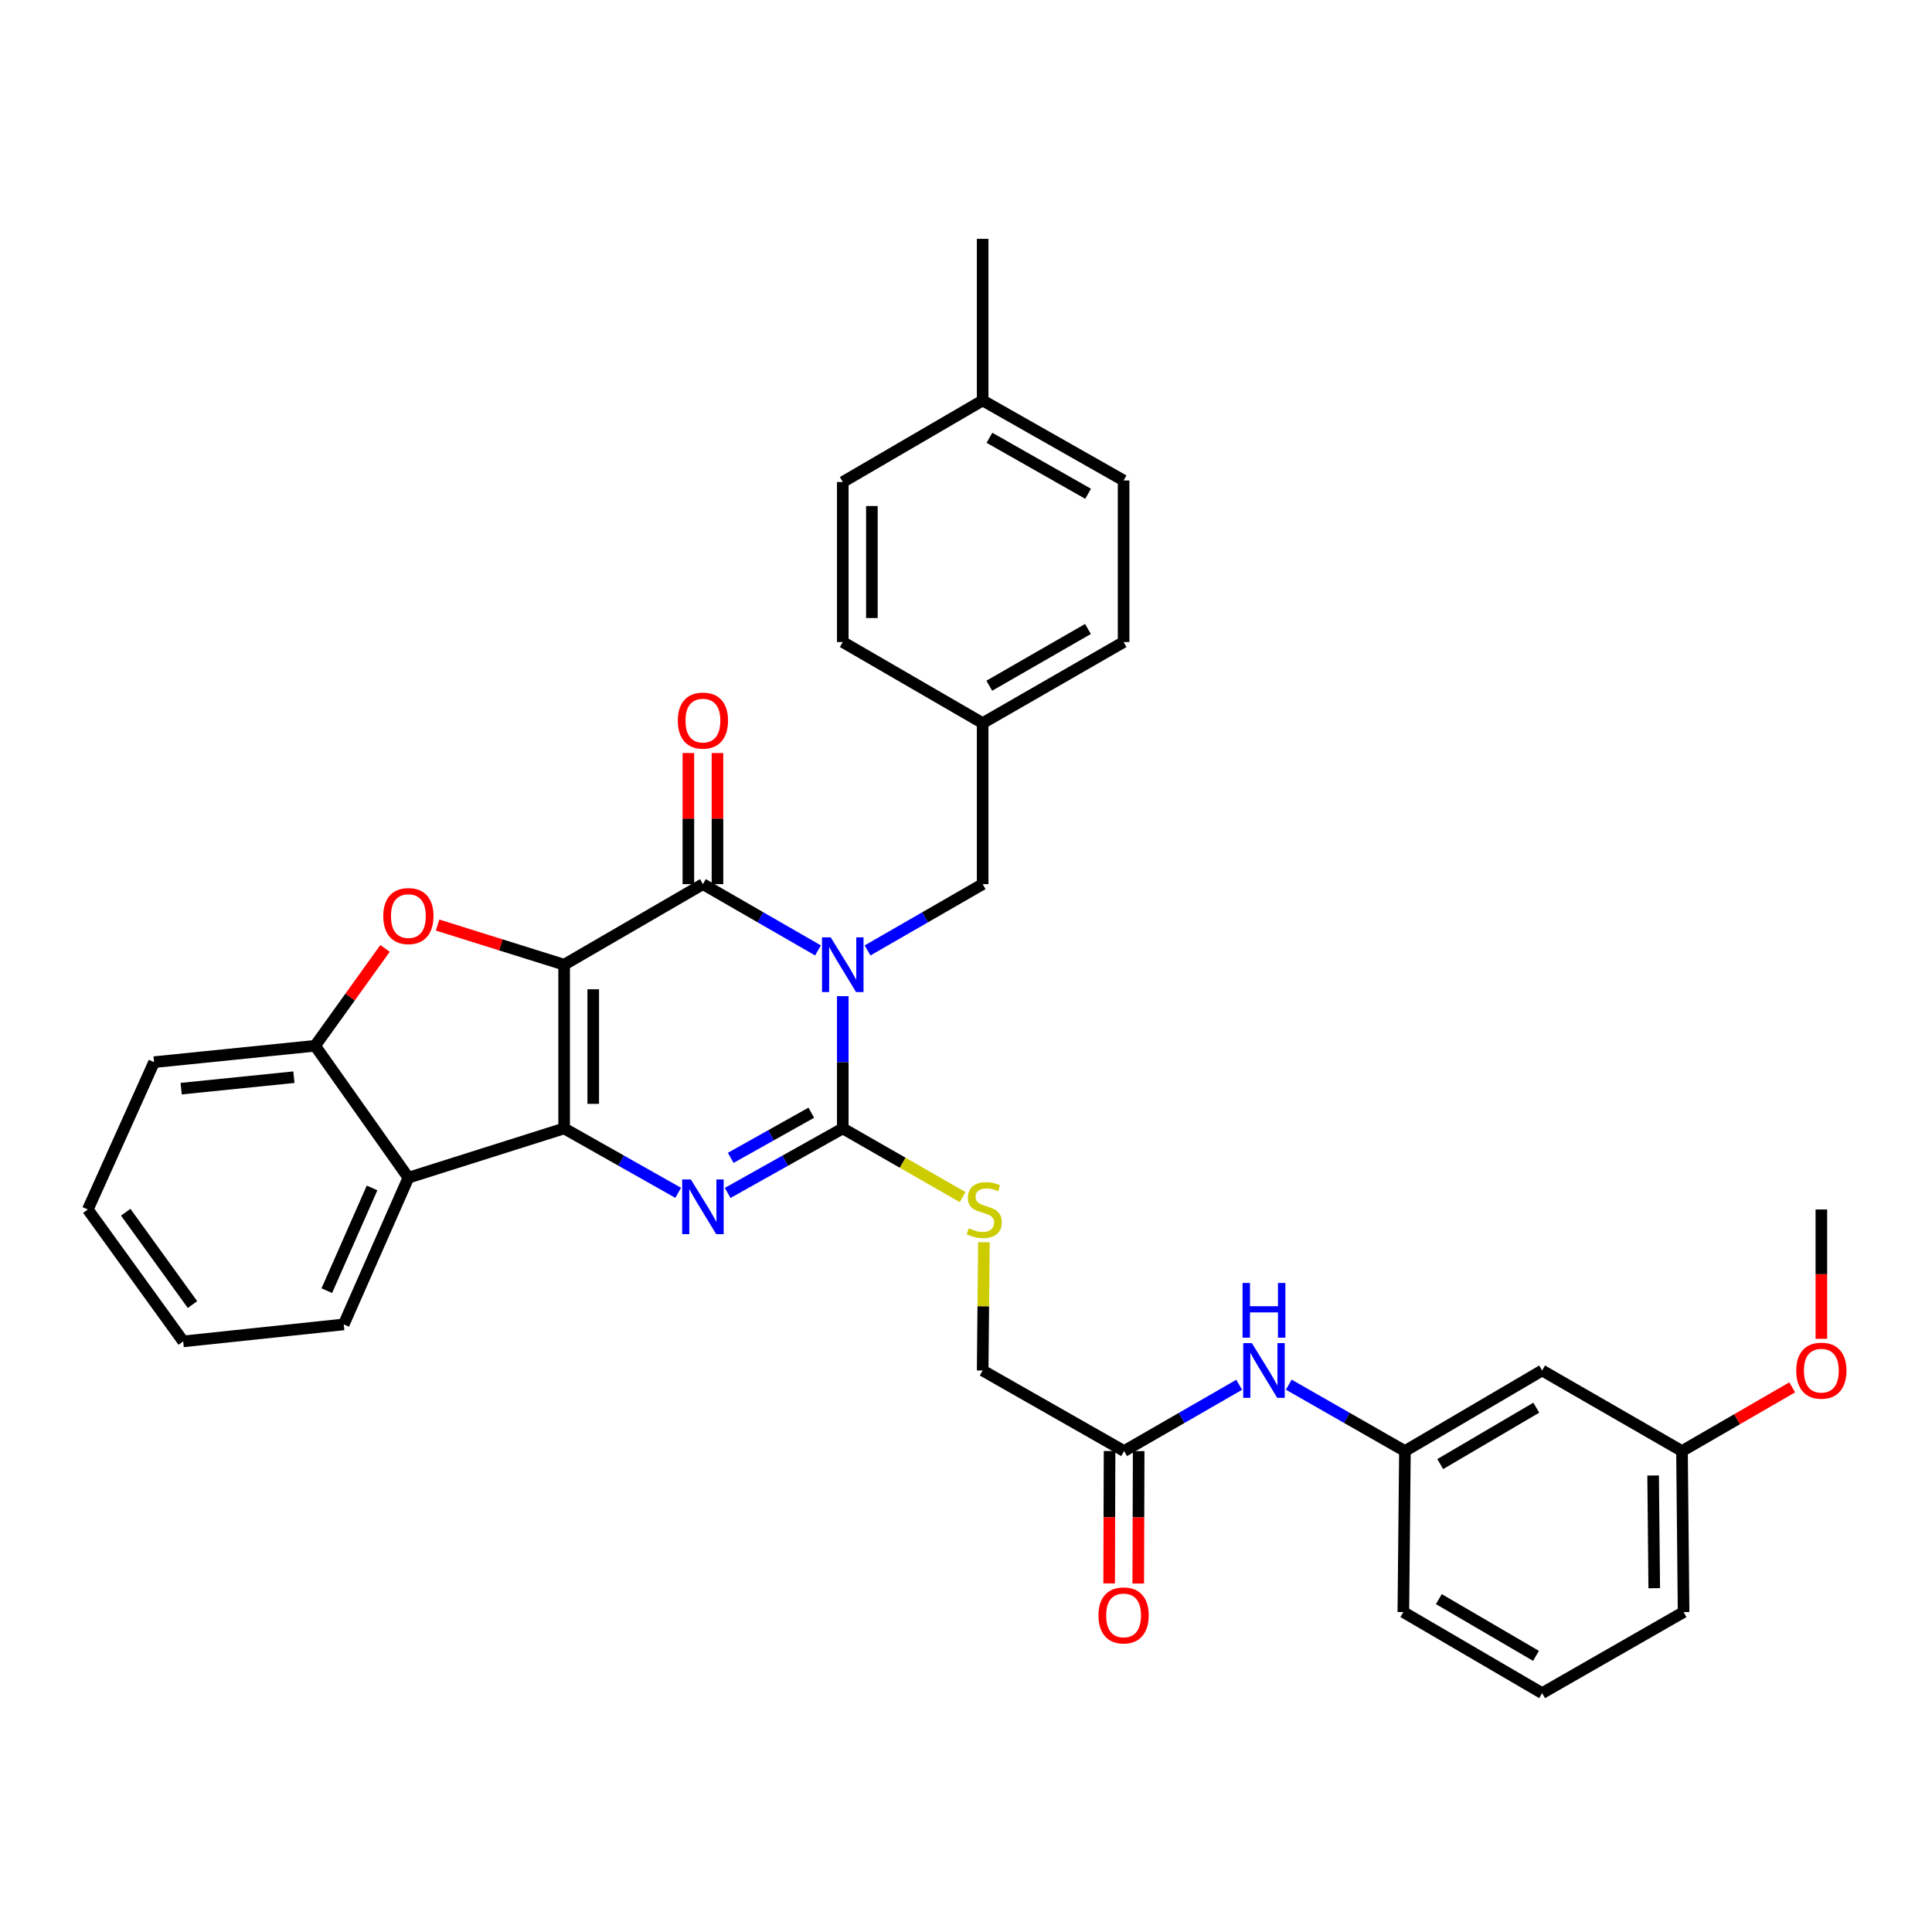 <?xml version='1.0' encoding='iso-8859-1'?>
<svg version='1.1' baseProfile='full'
              xmlns='http://www.w3.org/2000/svg'
                      xmlns:rdkit='http://www.rdkit.org/xml'
                      xmlns:xlink='http://www.w3.org/1999/xlink'
                  xml:space='preserve'
width='1000px' height='1000px' viewBox='0 0 1000 1000'>
<!-- END OF HEADER -->
<rect style='opacity:1.0;fill:#FFFFFF;stroke:none' width='1000' height='1000' x='0' y='0'> </rect>
<path class='bond-1' d='M 291.993,499.33 L 291.993,584.065' style='fill:none;fill-rule:evenodd;stroke:#000000;stroke-width:6px;stroke-linecap:butt;stroke-linejoin:miter;stroke-opacity:1' />
<path class='bond-1' d='M 307.056,512.041 L 307.056,571.355' style='fill:none;fill-rule:evenodd;stroke:#000000;stroke-width:6px;stroke-linecap:butt;stroke-linejoin:miter;stroke-opacity:1' />
<path class='bond-2' d='M 291.993,499.33 L 363.831,457.629' style='fill:none;fill-rule:evenodd;stroke:#000000;stroke-width:6px;stroke-linecap:butt;stroke-linejoin:miter;stroke-opacity:1' />
<path class='bond-5' d='M 291.993,499.33 L 259.244,489.069' style='fill:none;fill-rule:evenodd;stroke:#000000;stroke-width:6px;stroke-linecap:butt;stroke-linejoin:miter;stroke-opacity:1' />
<path class='bond-5' d='M 259.244,489.069 L 226.496,478.808' style='fill:none;fill-rule:evenodd;stroke:#FF0000;stroke-width:6px;stroke-linecap:butt;stroke-linejoin:miter;stroke-opacity:1' />
<path class='bond-0' d='M 423.393,491.94 L 393.612,474.784' style='fill:none;fill-rule:evenodd;stroke:#0000FF;stroke-width:6px;stroke-linecap:butt;stroke-linejoin:miter;stroke-opacity:1' />
<path class='bond-0' d='M 393.612,474.784 L 363.831,457.629' style='fill:none;fill-rule:evenodd;stroke:#000000;stroke-width:6px;stroke-linecap:butt;stroke-linejoin:miter;stroke-opacity:1' />
<path class='bond-3' d='M 436.221,515.609 L 436.221,549.837' style='fill:none;fill-rule:evenodd;stroke:#0000FF;stroke-width:6px;stroke-linecap:butt;stroke-linejoin:miter;stroke-opacity:1' />
<path class='bond-3' d='M 436.221,549.837 L 436.221,584.065' style='fill:none;fill-rule:evenodd;stroke:#000000;stroke-width:6px;stroke-linecap:butt;stroke-linejoin:miter;stroke-opacity:1' />
<path class='bond-9' d='M 449.05,491.941 L 478.835,474.785' style='fill:none;fill-rule:evenodd;stroke:#0000FF;stroke-width:6px;stroke-linecap:butt;stroke-linejoin:miter;stroke-opacity:1' />
<path class='bond-9' d='M 478.835,474.785 L 508.62,457.629' style='fill:none;fill-rule:evenodd;stroke:#000000;stroke-width:6px;stroke-linecap:butt;stroke-linejoin:miter;stroke-opacity:1' />
<path class='bond-4' d='M 291.993,584.065 L 321.51,600.736' style='fill:none;fill-rule:evenodd;stroke:#000000;stroke-width:6px;stroke-linecap:butt;stroke-linejoin:miter;stroke-opacity:1' />
<path class='bond-4' d='M 321.51,600.736 L 351.028,617.407' style='fill:none;fill-rule:evenodd;stroke:#0000FF;stroke-width:6px;stroke-linecap:butt;stroke-linejoin:miter;stroke-opacity:1' />
<path class='bond-6' d='M 291.993,584.065 L 211.384,609.565' style='fill:none;fill-rule:evenodd;stroke:#000000;stroke-width:6px;stroke-linecap:butt;stroke-linejoin:miter;stroke-opacity:1' />
<path class='bond-11' d='M 371.363,457.629 L 371.363,423.7' style='fill:none;fill-rule:evenodd;stroke:#000000;stroke-width:6px;stroke-linecap:butt;stroke-linejoin:miter;stroke-opacity:1' />
<path class='bond-11' d='M 371.363,423.7 L 371.363,389.772' style='fill:none;fill-rule:evenodd;stroke:#FF0000;stroke-width:6px;stroke-linecap:butt;stroke-linejoin:miter;stroke-opacity:1' />
<path class='bond-11' d='M 356.299,457.629 L 356.299,423.7' style='fill:none;fill-rule:evenodd;stroke:#000000;stroke-width:6px;stroke-linecap:butt;stroke-linejoin:miter;stroke-opacity:1' />
<path class='bond-11' d='M 356.299,423.7 L 356.299,389.772' style='fill:none;fill-rule:evenodd;stroke:#FF0000;stroke-width:6px;stroke-linecap:butt;stroke-linejoin:miter;stroke-opacity:1' />
<path class='bond-8' d='M 436.221,584.065 L 467.236,601.839' style='fill:none;fill-rule:evenodd;stroke:#000000;stroke-width:6px;stroke-linecap:butt;stroke-linejoin:miter;stroke-opacity:1' />
<path class='bond-8' d='M 467.236,601.839 L 498.251,619.614' style='fill:none;fill-rule:evenodd;stroke:#CCCC00;stroke-width:6px;stroke-linecap:butt;stroke-linejoin:miter;stroke-opacity:1' />
<path class='bond-35' d='M 436.221,584.065 L 406.433,600.76' style='fill:none;fill-rule:evenodd;stroke:#000000;stroke-width:6px;stroke-linecap:butt;stroke-linejoin:miter;stroke-opacity:1' />
<path class='bond-35' d='M 406.433,600.76 L 376.645,617.455' style='fill:none;fill-rule:evenodd;stroke:#0000FF;stroke-width:6px;stroke-linecap:butt;stroke-linejoin:miter;stroke-opacity:1' />
<path class='bond-35' d='M 419.92,575.933 L 399.068,587.619' style='fill:none;fill-rule:evenodd;stroke:#000000;stroke-width:6px;stroke-linecap:butt;stroke-linejoin:miter;stroke-opacity:1' />
<path class='bond-35' d='M 399.068,587.619 L 378.217,599.306' style='fill:none;fill-rule:evenodd;stroke:#0000FF;stroke-width:6px;stroke-linecap:butt;stroke-linejoin:miter;stroke-opacity:1' />
<path class='bond-7' d='M 199.294,490.902 L 181.195,516.097' style='fill:none;fill-rule:evenodd;stroke:#FF0000;stroke-width:6px;stroke-linecap:butt;stroke-linejoin:miter;stroke-opacity:1' />
<path class='bond-7' d='M 181.195,516.097 L 163.095,541.292' style='fill:none;fill-rule:evenodd;stroke:#000000;stroke-width:6px;stroke-linecap:butt;stroke-linejoin:miter;stroke-opacity:1' />
<path class='bond-20' d='M 211.384,609.565 L 177.917,685.512' style='fill:none;fill-rule:evenodd;stroke:#000000;stroke-width:6px;stroke-linecap:butt;stroke-linejoin:miter;stroke-opacity:1' />
<path class='bond-20' d='M 192.579,614.883 L 169.152,668.046' style='fill:none;fill-rule:evenodd;stroke:#000000;stroke-width:6px;stroke-linecap:butt;stroke-linejoin:miter;stroke-opacity:1' />
<path class='bond-34' d='M 211.384,609.565 L 163.095,541.292' style='fill:none;fill-rule:evenodd;stroke:#000000;stroke-width:6px;stroke-linecap:butt;stroke-linejoin:miter;stroke-opacity:1' />
<path class='bond-26' d='M 163.095,541.292 L 79.75,549.77' style='fill:none;fill-rule:evenodd;stroke:#000000;stroke-width:6px;stroke-linecap:butt;stroke-linejoin:miter;stroke-opacity:1' />
<path class='bond-26' d='M 152.118,557.55 L 93.776,563.485' style='fill:none;fill-rule:evenodd;stroke:#000000;stroke-width:6px;stroke-linecap:butt;stroke-linejoin:miter;stroke-opacity:1' />
<path class='bond-16' d='M 509.273,642.99 L 508.947,676.181' style='fill:none;fill-rule:evenodd;stroke:#CCCC00;stroke-width:6px;stroke-linecap:butt;stroke-linejoin:miter;stroke-opacity:1' />
<path class='bond-16' d='M 508.947,676.181 L 508.62,709.372' style='fill:none;fill-rule:evenodd;stroke:#000000;stroke-width:6px;stroke-linecap:butt;stroke-linejoin:miter;stroke-opacity:1' />
<path class='bond-17' d='M 508.62,457.629 L 508.62,374.283' style='fill:none;fill-rule:evenodd;stroke:#000000;stroke-width:6px;stroke-linecap:butt;stroke-linejoin:miter;stroke-opacity:1' />
<path class='bond-10' d='M 581.839,751.066 L 508.62,709.372' style='fill:none;fill-rule:evenodd;stroke:#000000;stroke-width:6px;stroke-linecap:butt;stroke-linejoin:miter;stroke-opacity:1' />
<path class='bond-12' d='M 581.839,751.066 L 611.62,733.913' style='fill:none;fill-rule:evenodd;stroke:#000000;stroke-width:6px;stroke-linecap:butt;stroke-linejoin:miter;stroke-opacity:1' />
<path class='bond-12' d='M 611.62,733.913 L 641.401,716.761' style='fill:none;fill-rule:evenodd;stroke:#0000FF;stroke-width:6px;stroke-linecap:butt;stroke-linejoin:miter;stroke-opacity:1' />
<path class='bond-15' d='M 574.307,751.042 L 574.199,785.312' style='fill:none;fill-rule:evenodd;stroke:#000000;stroke-width:6px;stroke-linecap:butt;stroke-linejoin:miter;stroke-opacity:1' />
<path class='bond-15' d='M 574.199,785.312 L 574.091,819.583' style='fill:none;fill-rule:evenodd;stroke:#FF0000;stroke-width:6px;stroke-linecap:butt;stroke-linejoin:miter;stroke-opacity:1' />
<path class='bond-15' d='M 589.371,751.089 L 589.263,785.36' style='fill:none;fill-rule:evenodd;stroke:#000000;stroke-width:6px;stroke-linecap:butt;stroke-linejoin:miter;stroke-opacity:1' />
<path class='bond-15' d='M 589.263,785.36 L 589.155,819.63' style='fill:none;fill-rule:evenodd;stroke:#FF0000;stroke-width:6px;stroke-linecap:butt;stroke-linejoin:miter;stroke-opacity:1' />
<path class='bond-13' d='M 667.071,716.71 L 697.13,733.888' style='fill:none;fill-rule:evenodd;stroke:#0000FF;stroke-width:6px;stroke-linecap:butt;stroke-linejoin:miter;stroke-opacity:1' />
<path class='bond-13' d='M 697.13,733.888 L 727.189,751.066' style='fill:none;fill-rule:evenodd;stroke:#000000;stroke-width:6px;stroke-linecap:butt;stroke-linejoin:miter;stroke-opacity:1' />
<path class='bond-14' d='M 727.189,751.066 L 798.199,709.372' style='fill:none;fill-rule:evenodd;stroke:#000000;stroke-width:6px;stroke-linecap:butt;stroke-linejoin:miter;stroke-opacity:1' />
<path class='bond-14' d='M 745.468,757.802 L 795.175,728.616' style='fill:none;fill-rule:evenodd;stroke:#000000;stroke-width:6px;stroke-linecap:butt;stroke-linejoin:miter;stroke-opacity:1' />
<path class='bond-28' d='M 727.189,751.066 L 726.369,834.411' style='fill:none;fill-rule:evenodd;stroke:#000000;stroke-width:6px;stroke-linecap:butt;stroke-linejoin:miter;stroke-opacity:1' />
<path class='bond-18' d='M 798.199,709.372 L 870.598,751.066' style='fill:none;fill-rule:evenodd;stroke:#000000;stroke-width:6px;stroke-linecap:butt;stroke-linejoin:miter;stroke-opacity:1' />
<path class='bond-21' d='M 508.62,374.283 L 436.221,332.322' style='fill:none;fill-rule:evenodd;stroke:#000000;stroke-width:6px;stroke-linecap:butt;stroke-linejoin:miter;stroke-opacity:1' />
<path class='bond-22' d='M 508.62,374.283 L 581.571,332.322' style='fill:none;fill-rule:evenodd;stroke:#000000;stroke-width:6px;stroke-linecap:butt;stroke-linejoin:miter;stroke-opacity:1' />
<path class='bond-22' d='M 512.052,354.931 L 563.118,325.558' style='fill:none;fill-rule:evenodd;stroke:#000000;stroke-width:6px;stroke-linecap:butt;stroke-linejoin:miter;stroke-opacity:1' />
<path class='bond-25' d='M 870.598,751.066 L 899.122,734.578' style='fill:none;fill-rule:evenodd;stroke:#000000;stroke-width:6px;stroke-linecap:butt;stroke-linejoin:miter;stroke-opacity:1' />
<path class='bond-25' d='M 899.122,734.578 L 927.646,718.09' style='fill:none;fill-rule:evenodd;stroke:#FF0000;stroke-width:6px;stroke-linecap:butt;stroke-linejoin:miter;stroke-opacity:1' />
<path class='bond-38' d='M 870.598,751.066 L 871.418,834.411' style='fill:none;fill-rule:evenodd;stroke:#000000;stroke-width:6px;stroke-linecap:butt;stroke-linejoin:miter;stroke-opacity:1' />
<path class='bond-38' d='M 855.658,763.716 L 856.232,822.057' style='fill:none;fill-rule:evenodd;stroke:#000000;stroke-width:6px;stroke-linecap:butt;stroke-linejoin:miter;stroke-opacity:1' />
<path class='bond-19' d='M 508.62,207.283 L 581.571,248.683' style='fill:none;fill-rule:evenodd;stroke:#000000;stroke-width:6px;stroke-linecap:butt;stroke-linejoin:miter;stroke-opacity:1' />
<path class='bond-19' d='M 512.128,226.594 L 563.194,255.575' style='fill:none;fill-rule:evenodd;stroke:#000000;stroke-width:6px;stroke-linecap:butt;stroke-linejoin:miter;stroke-opacity:1' />
<path class='bond-30' d='M 508.62,207.283 L 508.62,123.628' style='fill:none;fill-rule:evenodd;stroke:#000000;stroke-width:6px;stroke-linecap:butt;stroke-linejoin:miter;stroke-opacity:1' />
<path class='bond-37' d='M 508.62,207.283 L 436.221,249.495' style='fill:none;fill-rule:evenodd;stroke:#000000;stroke-width:6px;stroke-linecap:butt;stroke-linejoin:miter;stroke-opacity:1' />
<path class='bond-32' d='M 177.917,685.512 L 94.822,694.3' style='fill:none;fill-rule:evenodd;stroke:#000000;stroke-width:6px;stroke-linecap:butt;stroke-linejoin:miter;stroke-opacity:1' />
<path class='bond-24' d='M 436.221,332.322 L 436.221,249.495' style='fill:none;fill-rule:evenodd;stroke:#000000;stroke-width:6px;stroke-linecap:butt;stroke-linejoin:miter;stroke-opacity:1' />
<path class='bond-24' d='M 451.285,319.898 L 451.285,261.919' style='fill:none;fill-rule:evenodd;stroke:#000000;stroke-width:6px;stroke-linecap:butt;stroke-linejoin:miter;stroke-opacity:1' />
<path class='bond-23' d='M 581.571,332.322 L 581.571,248.683' style='fill:none;fill-rule:evenodd;stroke:#000000;stroke-width:6px;stroke-linecap:butt;stroke-linejoin:miter;stroke-opacity:1' />
<path class='bond-31' d='M 942.729,692.968 L 942.729,659.497' style='fill:none;fill-rule:evenodd;stroke:#FF0000;stroke-width:6px;stroke-linecap:butt;stroke-linejoin:miter;stroke-opacity:1' />
<path class='bond-31' d='M 942.729,659.497 L 942.729,626.027' style='fill:none;fill-rule:evenodd;stroke:#000000;stroke-width:6px;stroke-linecap:butt;stroke-linejoin:miter;stroke-opacity:1' />
<path class='bond-33' d='M 79.75,549.77 L 45.455,626.027' style='fill:none;fill-rule:evenodd;stroke:#000000;stroke-width:6px;stroke-linecap:butt;stroke-linejoin:miter;stroke-opacity:1' />
<path class='bond-27' d='M 798.199,876.372 L 726.369,834.411' style='fill:none;fill-rule:evenodd;stroke:#000000;stroke-width:6px;stroke-linecap:butt;stroke-linejoin:miter;stroke-opacity:1' />
<path class='bond-27' d='M 795.023,857.071 L 744.742,827.698' style='fill:none;fill-rule:evenodd;stroke:#000000;stroke-width:6px;stroke-linecap:butt;stroke-linejoin:miter;stroke-opacity:1' />
<path class='bond-29' d='M 798.199,876.372 L 871.418,834.411' style='fill:none;fill-rule:evenodd;stroke:#000000;stroke-width:6px;stroke-linecap:butt;stroke-linejoin:miter;stroke-opacity:1' />
<path class='bond-36' d='M 94.822,694.3 L 45.455,626.027' style='fill:none;fill-rule:evenodd;stroke:#000000;stroke-width:6px;stroke-linecap:butt;stroke-linejoin:miter;stroke-opacity:1' />
<path class='bond-36' d='M 99.624,675.232 L 65.067,627.441' style='fill:none;fill-rule:evenodd;stroke:#000000;stroke-width:6px;stroke-linecap:butt;stroke-linejoin:miter;stroke-opacity:1' />
<path  class='atom-1' d='M 429.961 485.17
L 439.241 500.17
Q 440.161 501.65, 441.641 504.33
Q 443.121 507.01, 443.201 507.17
L 443.201 485.17
L 446.961 485.17
L 446.961 513.49
L 443.081 513.49
L 433.121 497.09
Q 431.961 495.17, 430.721 492.97
Q 429.521 490.77, 429.161 490.09
L 429.161 513.49
L 425.481 513.49
L 425.481 485.17
L 429.961 485.17
' fill='#0000FF'/>
<path  class='atom-5' d='M 357.571 610.477
L 366.851 625.477
Q 367.771 626.957, 369.251 629.637
Q 370.731 632.317, 370.811 632.477
L 370.811 610.477
L 374.571 610.477
L 374.571 638.797
L 370.691 638.797
L 360.731 622.397
Q 359.571 620.477, 358.331 618.277
Q 357.131 616.077, 356.771 615.397
L 356.771 638.797
L 353.091 638.797
L 353.091 610.477
L 357.571 610.477
' fill='#0000FF'/>
<path  class='atom-6' d='M 198.384 474.153
Q 198.384 467.353, 201.744 463.553
Q 205.104 459.753, 211.384 459.753
Q 217.664 459.753, 221.024 463.553
Q 224.384 467.353, 224.384 474.153
Q 224.384 481.033, 220.984 484.953
Q 217.584 488.833, 211.384 488.833
Q 205.144 488.833, 201.744 484.953
Q 198.384 481.073, 198.384 474.153
M 211.384 485.633
Q 215.704 485.633, 218.024 482.753
Q 220.384 479.833, 220.384 474.153
Q 220.384 468.593, 218.024 465.793
Q 215.704 462.953, 211.384 462.953
Q 207.064 462.953, 204.704 465.753
Q 202.384 468.553, 202.384 474.153
Q 202.384 479.873, 204.704 482.753
Q 207.064 485.633, 211.384 485.633
' fill='#FF0000'/>
<path  class='atom-9' d='M 501.44 635.747
Q 501.76 635.867, 503.08 636.427
Q 504.4 636.987, 505.84 637.347
Q 507.32 637.667, 508.76 637.667
Q 511.44 637.667, 513 636.387
Q 514.56 635.067, 514.56 632.787
Q 514.56 631.227, 513.76 630.267
Q 513 629.307, 511.8 628.787
Q 510.6 628.267, 508.6 627.667
Q 506.08 626.907, 504.56 626.187
Q 503.08 625.467, 502 623.947
Q 500.96 622.427, 500.96 619.867
Q 500.96 616.307, 503.36 614.107
Q 505.8 611.907, 510.6 611.907
Q 513.88 611.907, 517.6 613.467
L 516.68 616.547
Q 513.28 615.147, 510.72 615.147
Q 507.96 615.147, 506.44 616.307
Q 504.92 617.427, 504.96 619.387
Q 504.96 620.907, 505.72 621.827
Q 506.52 622.747, 507.64 623.267
Q 508.8 623.787, 510.72 624.387
Q 513.28 625.187, 514.8 625.987
Q 516.32 626.787, 517.4 628.427
Q 518.52 630.027, 518.52 632.787
Q 518.52 636.707, 515.88 638.827
Q 513.28 640.907, 508.92 640.907
Q 506.4 640.907, 504.48 640.347
Q 502.6 639.827, 500.36 638.907
L 501.44 635.747
' fill='#CCCC00'/>
<path  class='atom-12' d='M 350.831 372.974
Q 350.831 366.174, 354.191 362.374
Q 357.551 358.574, 363.831 358.574
Q 370.111 358.574, 373.471 362.374
Q 376.831 366.174, 376.831 372.974
Q 376.831 379.854, 373.431 383.774
Q 370.031 387.654, 363.831 387.654
Q 357.591 387.654, 354.191 383.774
Q 350.831 379.894, 350.831 372.974
M 363.831 384.454
Q 368.151 384.454, 370.471 381.574
Q 372.831 378.654, 372.831 372.974
Q 372.831 367.414, 370.471 364.614
Q 368.151 361.774, 363.831 361.774
Q 359.511 361.774, 357.151 364.574
Q 354.831 367.374, 354.831 372.974
Q 354.831 378.694, 357.151 381.574
Q 359.511 384.454, 363.831 384.454
' fill='#FF0000'/>
<path  class='atom-13' d='M 647.97 695.212
L 657.25 710.212
Q 658.17 711.692, 659.65 714.372
Q 661.13 717.052, 661.21 717.212
L 661.21 695.212
L 664.97 695.212
L 664.97 723.532
L 661.09 723.532
L 651.13 707.132
Q 649.97 705.212, 648.73 703.012
Q 647.53 700.812, 647.17 700.132
L 647.17 723.532
L 643.49 723.532
L 643.49 695.212
L 647.97 695.212
' fill='#0000FF'/>
<path  class='atom-13' d='M 643.15 664.06
L 646.99 664.06
L 646.99 676.1
L 661.47 676.1
L 661.47 664.06
L 665.31 664.06
L 665.31 692.38
L 661.47 692.38
L 661.47 679.3
L 646.99 679.3
L 646.99 692.38
L 643.15 692.38
L 643.15 664.06
' fill='#0000FF'/>
<path  class='atom-16' d='M 568.571 836.131
Q 568.571 829.331, 571.931 825.531
Q 575.291 821.731, 581.571 821.731
Q 587.851 821.731, 591.211 825.531
Q 594.571 829.331, 594.571 836.131
Q 594.571 843.011, 591.171 846.931
Q 587.771 850.811, 581.571 850.811
Q 575.331 850.811, 571.931 846.931
Q 568.571 843.051, 568.571 836.131
M 581.571 847.611
Q 585.891 847.611, 588.211 844.731
Q 590.571 841.811, 590.571 836.131
Q 590.571 830.571, 588.211 827.771
Q 585.891 824.931, 581.571 824.931
Q 577.251 824.931, 574.891 827.731
Q 572.571 830.531, 572.571 836.131
Q 572.571 841.851, 574.891 844.731
Q 577.251 847.611, 581.571 847.611
' fill='#FF0000'/>
<path  class='atom-26' d='M 929.729 709.452
Q 929.729 702.652, 933.089 698.852
Q 936.449 695.052, 942.729 695.052
Q 949.009 695.052, 952.369 698.852
Q 955.729 702.652, 955.729 709.452
Q 955.729 716.332, 952.329 720.252
Q 948.929 724.132, 942.729 724.132
Q 936.489 724.132, 933.089 720.252
Q 929.729 716.372, 929.729 709.452
M 942.729 720.932
Q 947.049 720.932, 949.369 718.052
Q 951.729 715.132, 951.729 709.452
Q 951.729 703.892, 949.369 701.092
Q 947.049 698.252, 942.729 698.252
Q 938.409 698.252, 936.049 701.052
Q 933.729 703.852, 933.729 709.452
Q 933.729 715.172, 936.049 718.052
Q 938.409 720.932, 942.729 720.932
' fill='#FF0000'/>
</svg>
